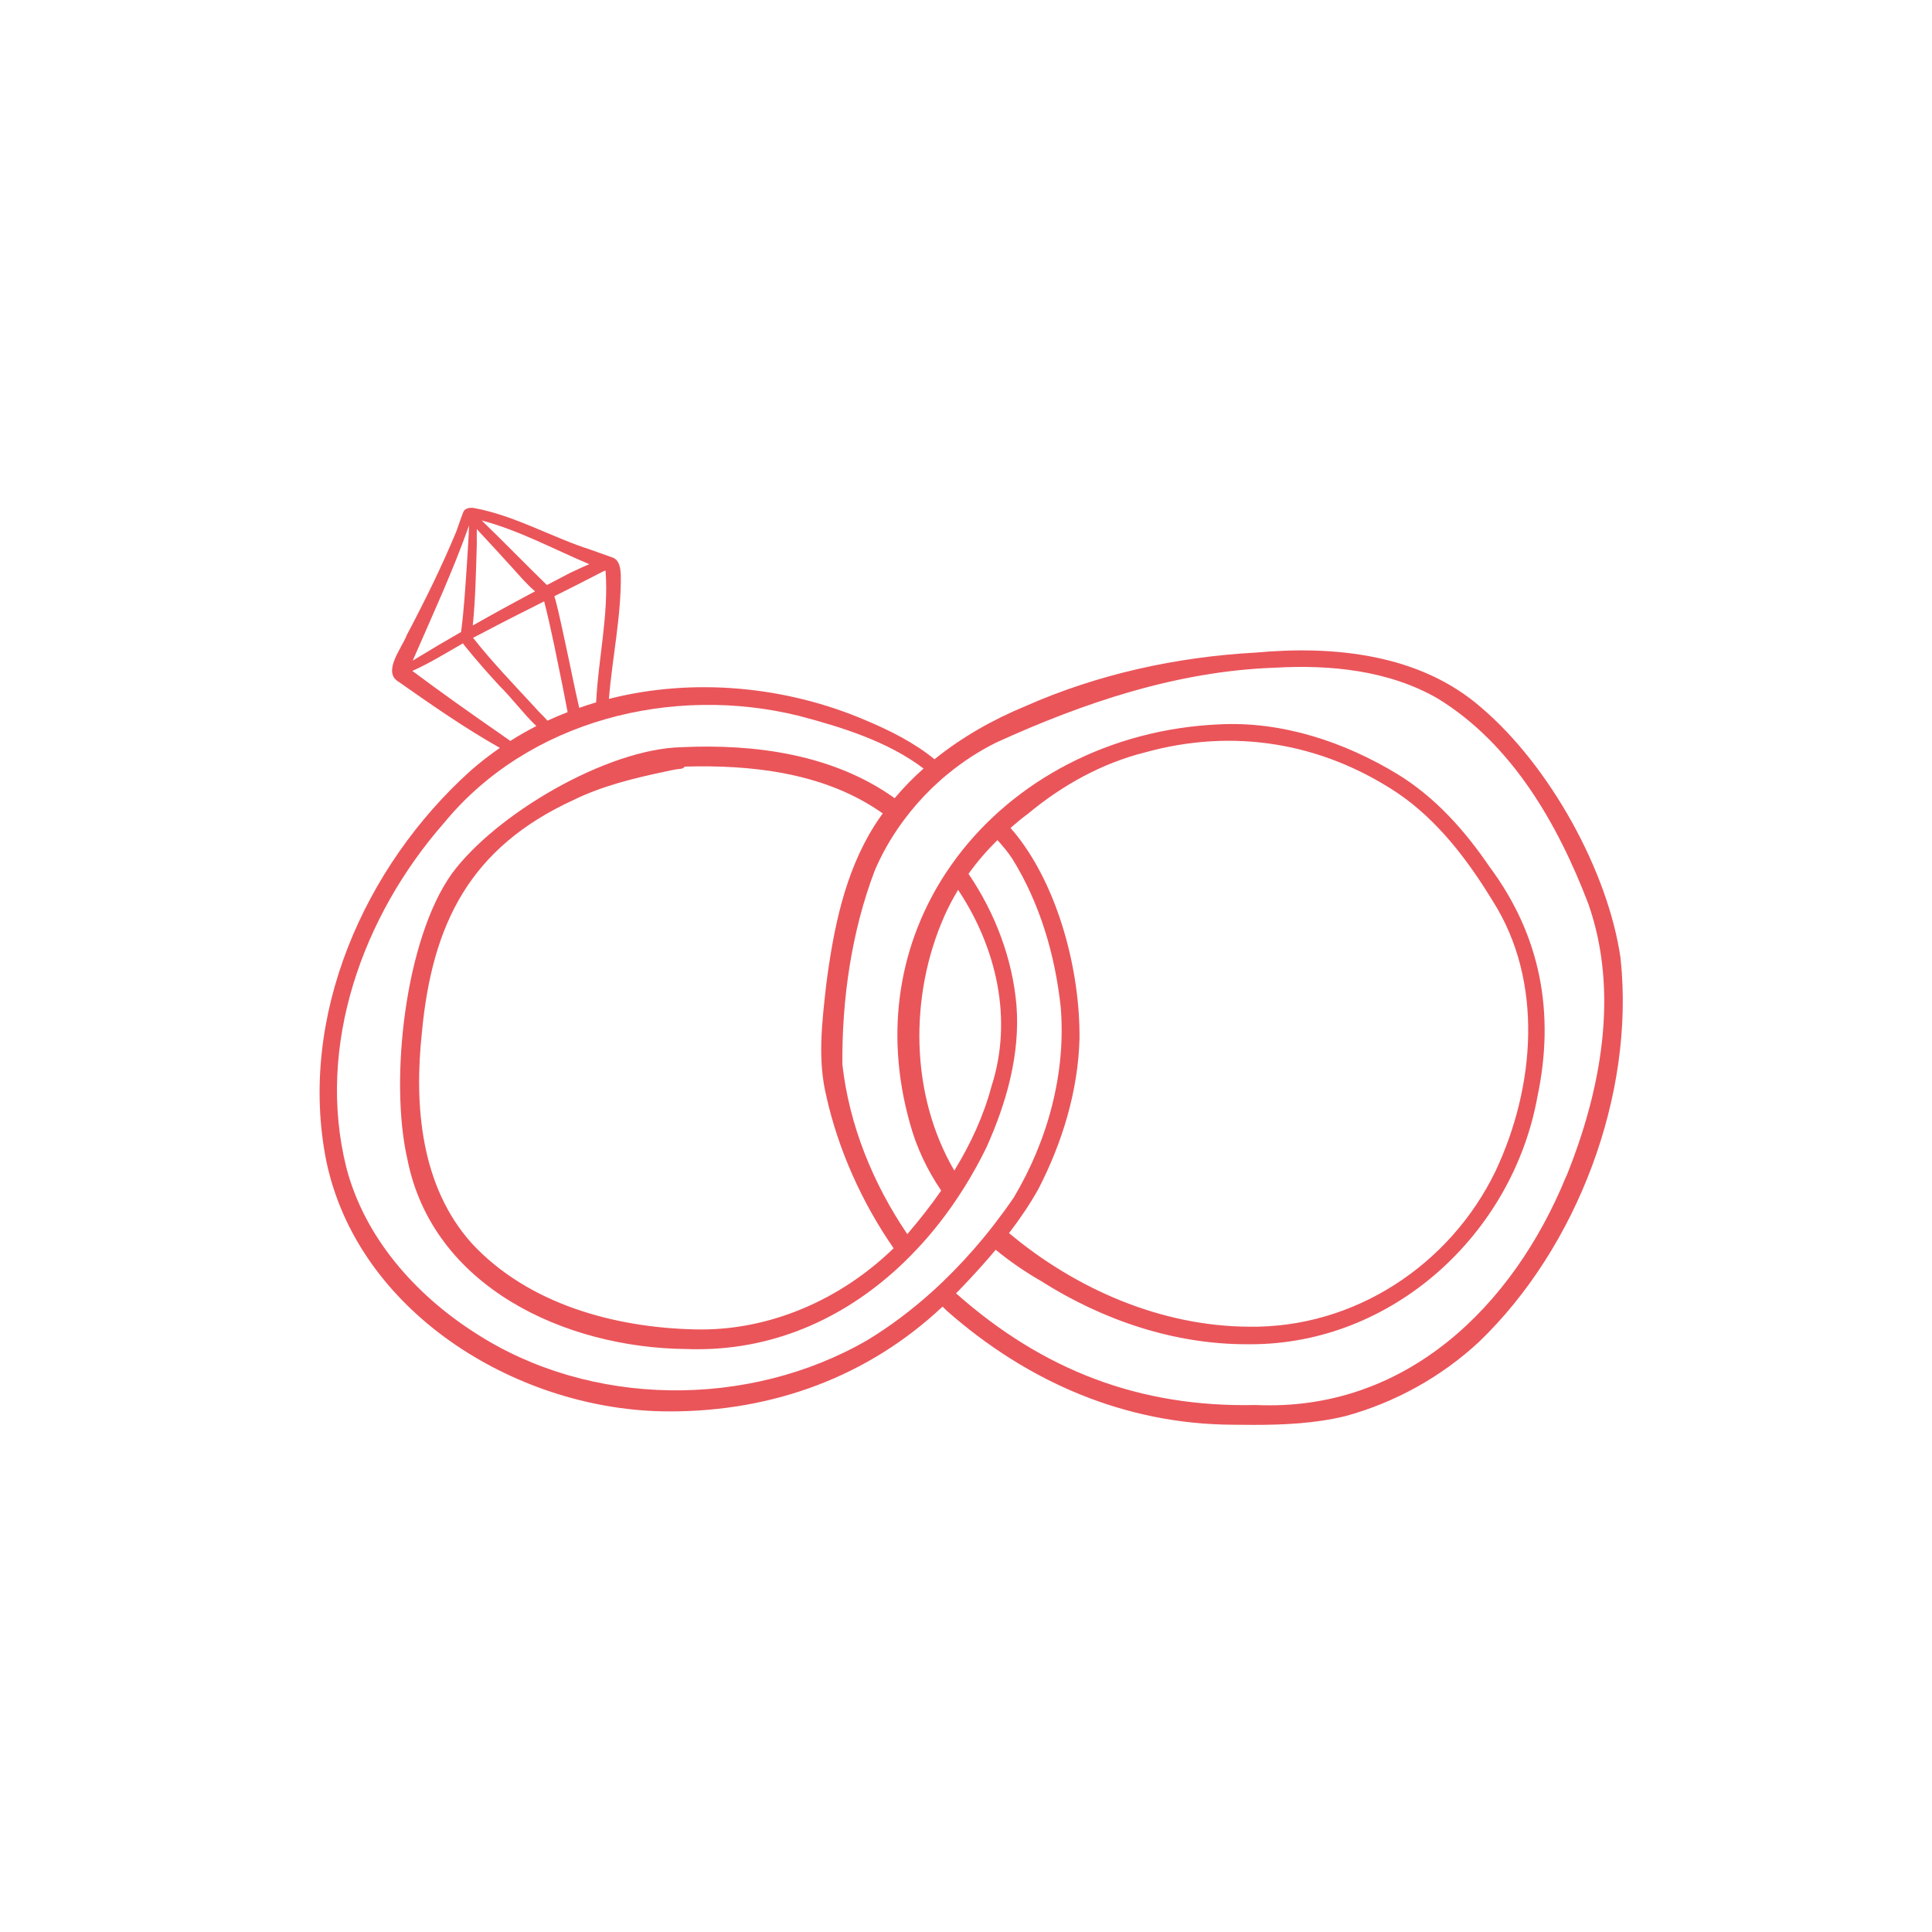 <?xml version="1.0" encoding="UTF-8"?> <svg xmlns="http://www.w3.org/2000/svg" xmlns:xlink="http://www.w3.org/1999/xlink" width="500" zoomAndPan="magnify" viewBox="0 0 375 375" height="500" preserveAspectRatio="xMidYMid meet" version="1.0"><defs><clipPath id="5a62a2b42e"><path d="M 62 98.227 L 315 98.227 L 315 276.727 L 62 276.727 Z M 62 98.227 " clip-rule="nonzero"></path></clipPath></defs><g clip-path="url(#5a62a2b42e)"><path fill="#ea555a" d="M 314.582 186.207 C 312.18 169.047 300.688 148.512 287.477 137.312 C 275.551 126.906 258.855 125.273 243.676 126.672 C 243.664 126.672 243.645 126.672 243.637 126.672 C 228.301 127.523 213.094 130.848 199.031 137.066 C 192.723 139.672 186.688 143.09 181.391 147.371 C 177.43 144.137 172.656 141.746 168.039 139.816 C 152.523 133.156 134.543 131.492 118.191 135.652 C 118.84 127.625 120.605 119.598 120.5 111.504 C 120.418 110.32 120.266 108.863 119.074 108.281 C 117.648 107.758 116.211 107.254 114.785 106.75 C 107.129 104.309 100.016 100.102 92.082 98.621 C 91.367 98.488 90.215 98.551 89.91 99.434 C 89.414 100.664 89.027 101.938 88.562 103.18 C 85.723 110.016 82.438 116.684 78.969 123.234 C 78.055 125.707 74.102 130.449 77.379 132.336 C 83.77 136.82 90.215 141.324 97.031 145.164 C 95.082 146.508 93.203 147.965 91.395 149.547 C 70.656 168.184 57.773 197.383 63.328 225.328 C 69.402 254.516 99.781 273.285 128.352 273.934 C 128.926 273.941 129.492 273.953 130.066 273.953 C 150.059 273.953 168.492 267.211 182.949 253.613 C 183.25 253.898 183.535 254.195 183.832 254.473 C 199.453 268.227 218.379 276.457 239.336 276.539 C 240.648 276.559 241.973 276.57 243.285 276.57 C 249.258 276.57 255.273 276.281 261.07 274.887 C 270.75 272.258 279.793 267.242 287.129 260.406 C 306.168 242.066 317.32 212.559 314.57 186.215 Z M 112.426 137.395 C 111.48 133.332 110.691 129.234 109.797 125.152 C 109.324 122.957 108.863 120.758 108.352 118.574 C 108.094 117.66 107.918 116.652 107.59 115.73 C 110.754 114.148 113.914 112.559 117.043 110.926 C 117.195 110.867 117.352 110.816 117.504 110.754 C 117.504 110.754 117.527 110.754 117.535 110.762 C 118.191 119.199 116.121 127.801 115.711 136.328 C 114.602 136.656 113.512 137.016 112.426 137.395 Z M 106.258 139.879 C 105.539 139.016 104.637 138.27 103.926 137.406 C 99.812 132.941 95.574 128.559 91.816 123.797 C 92.422 123.469 93.027 123.16 93.633 122.863 C 97.594 120.758 101.598 118.746 105.609 116.734 C 105.66 116.891 105.723 117.023 105.742 117.199 C 107.078 122.516 108.113 127.891 109.211 133.258 C 109.551 134.922 109.848 136.574 110.176 138.227 C 108.863 138.738 107.551 139.285 106.266 139.879 Z M 106.156 113.555 C 101.906 109.418 97.758 105.148 93.5 101.023 C 100.758 102.934 107.457 106.598 114.387 109.512 C 113.121 110.023 111.891 110.648 110.66 111.195 C 109.16 111.973 107.664 112.766 106.156 113.555 Z M 92.555 102.707 C 94.895 105.23 97.234 107.758 99.535 110.301 C 100.922 111.84 102.273 113.43 103.855 114.777 C 99.801 116.93 95.77 119.137 91.766 121.406 C 92.289 116.172 92.391 110.898 92.547 105.641 C 92.523 104.668 92.547 103.691 92.547 102.719 Z M 91.047 102.008 C 90.965 104.398 90.789 106.781 90.648 109.164 C 90.34 113.68 90.082 118.184 89.496 122.668 C 86.656 124.301 83.832 125.953 81.031 127.668 C 80.754 127.84 80.438 128.035 80.105 128.23 C 83.883 119.539 87.867 110.957 91.039 102.008 Z M 97.422 142.66 C 91.52 138.574 85.812 134.531 80.035 130.223 C 83.41 128.723 86.605 126.73 89.855 124.875 C 90.031 125.133 90.227 125.379 90.41 125.602 C 92.484 128.168 94.672 130.641 96.906 133.074 C 99.27 135.383 101.637 138.574 104.102 140.926 C 102.379 141.809 100.695 142.773 99.043 143.82 C 98.527 143.398 97.922 143.059 97.41 142.648 Z M 92.074 258.621 C 80.527 251.199 70.777 240.176 67.246 226.711 C 61.273 202.977 70.398 177.738 86.172 159.746 C 102.582 139.766 130.539 132.859 155.148 138.965 C 163.461 141.16 172.328 143.914 179.266 149.168 C 177.266 150.941 175.387 152.863 173.652 154.926 C 161.789 146.438 146.602 144.352 132.254 145.031 C 117.781 145.371 96.25 157.992 87.723 169.547 C 78.59 182.316 75.59 209.695 79.051 224.895 C 83.914 249.844 109.789 261.625 133.176 261.844 C 133.926 261.875 134.664 261.883 135.402 261.883 C 151.094 261.883 164.746 255.316 175.43 245.043 C 175.43 245.043 175.449 245.023 175.461 245.012 C 176.25 244.242 177.031 243.461 177.789 242.652 C 177.891 242.547 177.992 242.445 178.098 242.332 C 180.52 239.746 182.766 236.953 184.828 234.008 C 184.891 233.926 184.941 233.836 185.004 233.754 C 185.742 232.688 186.473 231.586 187.16 230.48 C 187.191 230.438 187.211 230.398 187.242 230.355 C 188.77 227.895 190.188 225.336 191.469 222.711 C 195.34 214.102 198.039 204.656 197.297 195.145 C 196.52 186.062 193.152 177.215 187.988 169.609 C 189.664 167.27 191.539 165.094 193.605 163.062 C 194.641 164.203 195.625 165.383 196.477 166.664 C 201.844 175.316 204.781 185.324 205.879 195.43 C 206.957 208.301 203.344 221.449 196.754 232.469 C 195.574 234.195 194.344 235.879 193.07 237.531 C 192.32 238.504 191.562 239.461 190.781 240.402 C 188.34 243.348 185.73 246.16 182.973 248.809 C 182.234 249.527 181.473 250.227 180.715 250.902 C 176.895 254.32 172.801 257.418 168.43 260.078 C 145.367 273.461 114.496 273.273 92.062 258.609 Z M 160.434 212.98 C 162.742 223.184 167.289 233.402 173.449 242.281 C 163.234 252.227 149.34 258.383 134.93 258.035 C 119.281 257.695 102.531 253.129 91.59 241.359 C 81.656 230.305 80.363 214.633 81.883 200.461 C 83.875 179.184 91.273 164.488 111.328 155.273 C 116.91 152.543 123.008 151.055 129.07 149.773 C 130.035 149.578 131.02 149.32 132.008 149.238 C 132.375 149.238 132.703 149.062 132.918 148.797 C 145.738 148.43 159.379 149.926 170.316 157.184 C 170.668 157.406 171.004 157.645 171.344 157.879 C 170.789 158.648 170.258 159.418 169.742 160.23 C 163.914 169.465 161.758 180.418 160.371 191.102 C 159.562 198.348 158.629 205.797 160.445 212.973 Z M 185.23 227.207 C 176.641 212.508 176.453 193.297 183.301 177.809 C 184.078 176.047 184.984 174.352 185.969 172.719 C 193.41 183.918 196.664 197.801 192.445 210.867 C 190.895 216.676 188.359 222.113 185.23 227.207 Z M 196.129 160.711 C 197.258 159.727 198.406 158.773 199.617 157.879 C 206.195 152.41 213.914 148.121 222.297 146.027 C 239.316 141.316 256.391 144.086 271.148 153.848 C 278.992 159.141 284.809 166.82 289.695 174.812 C 299.699 190.465 297.957 211.031 290.27 227.34 C 281.422 245.598 262.828 257.828 242.383 257.512 C 225.367 257.418 208.855 250.227 195.852 239.348 C 197.945 236.617 199.883 233.773 201.559 230.766 C 206.195 221.777 209.246 211.801 209.531 201.652 C 209.664 188.473 205.457 172.227 197.125 161.863 C 196.848 161.555 196.508 161.121 196.141 160.711 Z M 304.012 228.273 C 293.668 253.684 272.719 274.035 243.758 272.711 C 221.191 273.223 202.379 265.938 185.566 251.035 C 185.957 250.625 186.367 250.246 186.75 249.824 C 188.984 247.484 191.184 245.074 193.266 242.578 C 196.004 244.828 198.941 246.848 202.008 248.613 C 214.047 256.258 227.996 261 242.344 260.918 C 242.477 260.918 242.609 260.918 242.742 260.918 C 270.266 260.918 293.555 239.625 298.406 212.898 C 301.848 196.652 299.066 181.598 289.09 168.203 C 284.328 161.203 278.551 154.719 271.273 150.273 C 260.957 144.004 248.871 139.973 236.676 140.598 C 215.484 141.52 196.949 151.426 185.68 166.461 C 185.641 166.52 185.598 166.574 185.559 166.633 C 184.91 167.496 184.297 168.379 183.699 169.273 C 183.668 169.324 183.629 169.375 183.598 169.426 C 174.793 182.82 171.496 199.781 176.59 217.949 C 177.871 222.711 179.977 227.102 182.684 231.094 C 180.652 234.02 178.434 236.832 176.125 239.52 C 176.125 239.52 176.117 239.531 176.105 239.543 C 169.426 229.699 164.816 218.348 163.504 206.586 C 163.41 193.902 165.27 180.91 169.762 169.035 C 171.129 165.812 172.871 162.746 174.926 159.883 C 175.078 159.664 175.234 159.461 175.387 159.254 C 175.645 158.906 175.91 158.559 176.176 158.219 C 176.34 158.012 176.496 157.809 176.66 157.602 C 178.383 155.469 180.273 153.469 182.316 151.641 C 182.848 151.156 183.383 150.707 183.938 150.254 C 186.852 147.852 190.023 145.781 193.387 144.117 C 210.383 136.367 228.539 130.262 247.383 129.605 C 258.176 128.98 269.508 130.09 279.031 135.559 C 293.492 144.414 302.379 159.953 308.301 175.449 C 314.355 192.723 310.723 211.758 304.031 228.305 Z M 304.012 228.273 " fill-opacity="1" fill-rule="nonzero"></path></g></svg> 